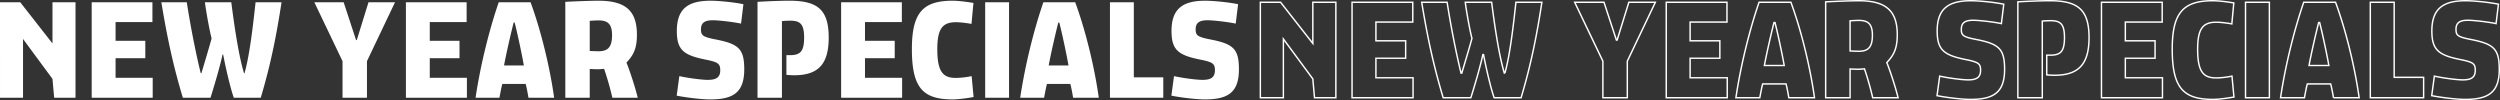 <?xml version="1.0" encoding="UTF-8"?>
<svg xmlns="http://www.w3.org/2000/svg" width="5176.164" height="207.323" viewBox="0 0 5176.164 207.323">
  <rect x="0" y="0" width="5176.164" height="207.323" fill="#333333" stroke="none"/>
  <g id="Neujahrs-specials_EN" transform="translate(0 1.5)">
    <path id="dishes" d="M123.692,258.985,127.16,298h44.217V100.324H123.692v85.255L56.933,100.324h-41.9V298H62.713V176.331ZM204.9,298H331.194V256.673H254.32v-40.46h61.557V180.088H254.32V141.362h76.3V100.324H204.9Zm316.455-50.864H520.2c-11.56-39.015-20.23-99.416-26.3-146.812H439.28c2.6,19.652,8.959,55.777,13.872,74.851-5.491,20.23-14.45,49.708-21.1,71.961H430.61c-11.849-48.263-21.964-102.884-28.9-146.812h-52.6c11.271,68.2,23.409,127.738,44.506,197.676H450.84c7.225-22.542,20.519-67.626,24.854-89.3h1.445c4.335,23.409,14.45,68.2,21.964,89.3H554.88c20.519-68.2,32.657-129.472,43.061-197.676H544.187C538.985,147.431,532.338,207.832,521.356,247.136ZM774.809,298V222.282L832.9,100.324h-54.91l-24.276,78.319h-1.445l-25.721-78.319h-60.69l58.378,121.958V298Zm80.631,0H981.733V256.673H904.859v-40.46h61.557V180.088H904.859V141.362h76.3V100.324H855.44Zm253.742,0h53.176c-9.826-69.938-29.478-145.367-48.841-197.676h-65.892c-19.652,56.933-37.859,130.05-47.974,197.676h49.419c1.734-8.381,4.046-22.253,6.069-28.611H1103.4C1105.136,275.169,1108.026,290.486,1109.182,298Zm-50.575-66.759c4.335-23.7,14.45-67.626,19.941-89.012h2.023c5.491,21.1,15.028,65.6,19.074,89.012ZM1185.478,99.457V298h50.575V238.466s12.138.578,17.051.578c2.89,0,12.716-.867,12.716-.867A602.192,602.192,0,0,1,1282.871,298h52.6c-5.491-22.253-16.473-56.066-23.409-72.828,15.9-16.473,21.675-31.212,21.675-57.8,0-51.153-25.432-70.227-80.053-70.227C1237.787,97.145,1201.373,98.59,1185.478,99.457Zm50.575,101.728V138.761c3.468-.289,13.005-.867,17.918-.867,18.785,0,28.322,6.647,28.322,30.634,0,25.721-9.537,33.235-28.033,33.235C1248.769,201.763,1236.053,201.185,1236.053,201.185Zm319.923,37.859c0-43.639-12.427-52.887-62.713-62.424-23.409-4.913-26.877-8.092-26.877-20.23,0-13.005,6.936-18.785,24.565-18.785,12.138,0,42.194,3.468,58.378,6.936l4.913-40.171c-19.074-4.046-51.442-7.225-67.915-7.225-46.24,0-69.938,16.184-69.938,62.713,0,40.171,14.739,50.575,62.713,59.823,22.542,4.913,27.166,7.8,27.166,21.386,0,14.739-8.092,19.941-25.721,19.941-13.005,0-42.772-4.046-58.956-7.8l-5.491,40.46c18.5,3.757,51.153,7.8,69.36,7.8C1533.434,301.468,1555.976,287.018,1555.976,239.044ZM1634.006,298V139.339c4.913-.578,12.427-.867,17.051-.867,20.23,0,28.9,6.358,28.9,34.969,0,30.056-8.959,36.414-29.767,36.414h-6.936V250.6c1.734.289,10.4.867,15.9.867,49.419,0,71.672-22.253,71.672-78.03,0-58.667-23.987-76.3-81.5-76.3-17.34,0-46.818,1.156-65.892,2.312V298Zm122.536,0h126.293V256.673h-76.874v-40.46h61.557V180.088h-61.557V141.362h76.3V100.324H1756.542Zm274.261-1.445-4.046-43.35a163.366,163.366,0,0,1-32.657,3.757c-26.3,0-38.437-12.138-38.437-59.534,0-42.483,10.982-55.777,38.437-55.777,10.693,0,24.276,2.023,32.368,3.468l4.046-43.35c-10.982-2.023-30.634-4.624-43.35-4.624-61.846,0-84.1,25.432-84.1,100.283,0,80.92,23.409,104.04,84.677,104.04C1999.88,301.468,2019.532,298.578,2030.8,296.555ZM2104.209,298V100.324H2054.79V298Zm132.651,0h53.176c-9.826-69.938-29.478-145.367-48.841-197.676H2175.3c-19.652,56.933-37.859,130.05-47.974,197.676h49.419c1.734-8.381,4.046-22.253,6.069-28.611h48.263C2232.814,275.169,2235.7,290.486,2236.86,298Zm-50.575-66.759c4.335-23.7,14.45-67.626,19.941-89.012h2.023c5.491,21.1,15.028,65.6,19.074,89.012ZM2423.554,298V255.806h-60.979V100.324h-49.419V298Zm156.638-58.956c0-43.639-12.427-52.887-62.713-62.424-23.409-4.913-26.877-8.092-26.877-20.23,0-13.005,6.936-18.785,24.565-18.785,12.138,0,42.194,3.468,58.378,6.936l4.913-40.171c-19.074-4.046-51.442-7.225-67.915-7.225-46.24,0-69.938,16.184-69.938,62.713,0,40.171,14.739,50.575,62.713,59.823,22.542,4.913,27.166,7.8,27.166,21.386,0,14.739-8.092,19.941-25.721,19.941-13.005,0-42.772-4.046-58.956-7.8l-5.491,40.46c18.5,3.757,51.153,7.8,69.36,7.8C2557.65,301.468,2580.192,287.018,2580.192,239.044Z" transform="translate(2594.472 -97.145)" fill="none" stroke="#fff" stroke-width="3"></path>
    <path id="Side" d="M123.692,258.985,127.16,298h44.217V100.324H123.692v85.255L56.933,100.324h-41.9V298H62.713V176.331ZM204.9,298H331.194V256.673H254.32v-40.46h61.557V180.088H254.32V141.362h76.3V100.324H204.9Zm316.455-50.864H520.2c-11.56-39.015-20.23-99.416-26.3-146.812H439.28c2.6,19.652,8.959,55.777,13.872,74.851-5.491,20.23-14.45,49.708-21.1,71.961H430.61c-11.849-48.263-21.964-102.884-28.9-146.812h-52.6c11.271,68.2,23.409,127.738,44.506,197.676H450.84c7.225-22.542,20.519-67.626,24.854-89.3h1.445c4.335,23.409,14.45,68.2,21.964,89.3H554.88c20.519-68.2,32.657-129.472,43.061-197.676H544.187C538.985,147.431,532.338,207.832,521.356,247.136ZM774.809,298V222.282L832.9,100.324h-54.91l-24.276,78.319h-1.445l-25.721-78.319h-60.69l58.378,121.958V298Zm80.631,0H981.733V256.673H904.859v-40.46h61.557V180.088H904.859V141.362h76.3V100.324H855.44Zm253.742,0h53.176c-9.826-69.938-29.478-145.367-48.841-197.676h-65.892c-19.652,56.933-37.859,130.05-47.974,197.676h49.419c1.734-8.381,4.046-22.253,6.069-28.611H1103.4C1105.136,275.169,1108.026,290.486,1109.182,298Zm-50.575-66.759c4.335-23.7,14.45-67.626,19.941-89.012h2.023c5.491,21.1,15.028,65.6,19.074,89.012ZM1185.478,99.457V298h50.575V238.466s12.138.578,17.051.578c2.89,0,12.716-.867,12.716-.867A602.192,602.192,0,0,1,1282.871,298h52.6c-5.491-22.253-16.473-56.066-23.409-72.828,15.9-16.473,21.675-31.212,21.675-57.8,0-51.153-25.432-70.227-80.053-70.227C1237.787,97.145,1201.373,98.59,1185.478,99.457Zm50.575,101.728V138.761c3.468-.289,13.005-.867,17.918-.867,18.785,0,28.322,6.647,28.322,30.634,0,25.721-9.537,33.235-28.033,33.235C1248.769,201.763,1236.053,201.185,1236.053,201.185Zm319.923,37.859c0-43.639-12.427-52.887-62.713-62.424-23.409-4.913-26.877-8.092-26.877-20.23,0-13.005,6.936-18.785,24.565-18.785,12.138,0,42.194,3.468,58.378,6.936l4.913-40.171c-19.074-4.046-51.442-7.225-67.915-7.225-46.24,0-69.938,16.184-69.938,62.713,0,40.171,14.739,50.575,62.713,59.823,22.542,4.913,27.166,7.8,27.166,21.386,0,14.739-8.092,19.941-25.721,19.941-13.005,0-42.772-4.046-58.956-7.8l-5.491,40.46c18.5,3.757,51.153,7.8,69.36,7.8C1533.434,301.468,1555.976,287.018,1555.976,239.044ZM1634.006,298V139.339c4.913-.578,12.427-.867,17.051-.867,20.23,0,28.9,6.358,28.9,34.969,0,30.056-8.959,36.414-29.767,36.414h-6.936V250.6c1.734.289,10.4.867,15.9.867,49.419,0,71.672-22.253,71.672-78.03,0-58.667-23.987-76.3-81.5-76.3-17.34,0-46.818,1.156-65.892,2.312V298Zm122.536,0h126.293V256.673h-76.874v-40.46h61.557V180.088h-61.557V141.362h76.3V100.324H1756.542Zm274.261-1.445-4.046-43.35a163.366,163.366,0,0,1-32.657,3.757c-26.3,0-38.437-12.138-38.437-59.534,0-42.483,10.982-55.777,38.437-55.777,10.693,0,24.276,2.023,32.368,3.468l4.046-43.35c-10.982-2.023-30.634-4.624-43.35-4.624-61.846,0-84.1,25.432-84.1,100.283,0,80.92,23.409,104.04,84.677,104.04C1999.88,301.468,2019.532,298.578,2030.8,296.555ZM2104.209,298V100.324H2054.79V298Zm132.651,0h53.176c-9.826-69.938-29.478-145.367-48.841-197.676H2175.3c-19.652,56.933-37.859,130.05-47.974,197.676h49.419c1.734-8.381,4.046-22.253,6.069-28.611h48.263C2232.814,275.169,2235.7,290.486,2236.86,298Zm-50.575-66.759c4.335-23.7,14.45-67.626,19.941-89.012h2.023c5.491,21.1,15.028,65.6,19.074,89.012ZM2423.554,298V255.806h-60.979V100.324h-49.419V298Zm156.638-58.956c0-43.639-12.427-52.887-62.713-62.424-23.409-4.913-26.877-8.092-26.877-20.23,0-13.005,6.936-18.785,24.565-18.785,12.138,0,42.194,3.468,58.378,6.936l4.913-40.171c-19.074-4.046-51.442-7.225-67.915-7.225-46.24,0-69.938,16.184-69.938,62.713,0,40.171,14.739,50.575,62.713,59.823,22.542,4.913,27.166,7.8,27.166,21.386,0,14.739-8.092,19.941-25.721,19.941-13.005,0-42.772-4.046-58.956-7.8l-5.491,40.46c18.5,3.757,51.153,7.8,69.36,7.8C2557.65,301.468,2580.192,287.018,2580.192,239.044Z" transform="translate(-15.028 -97.145)" fill="#fff"></path>
  </g>
</svg>
